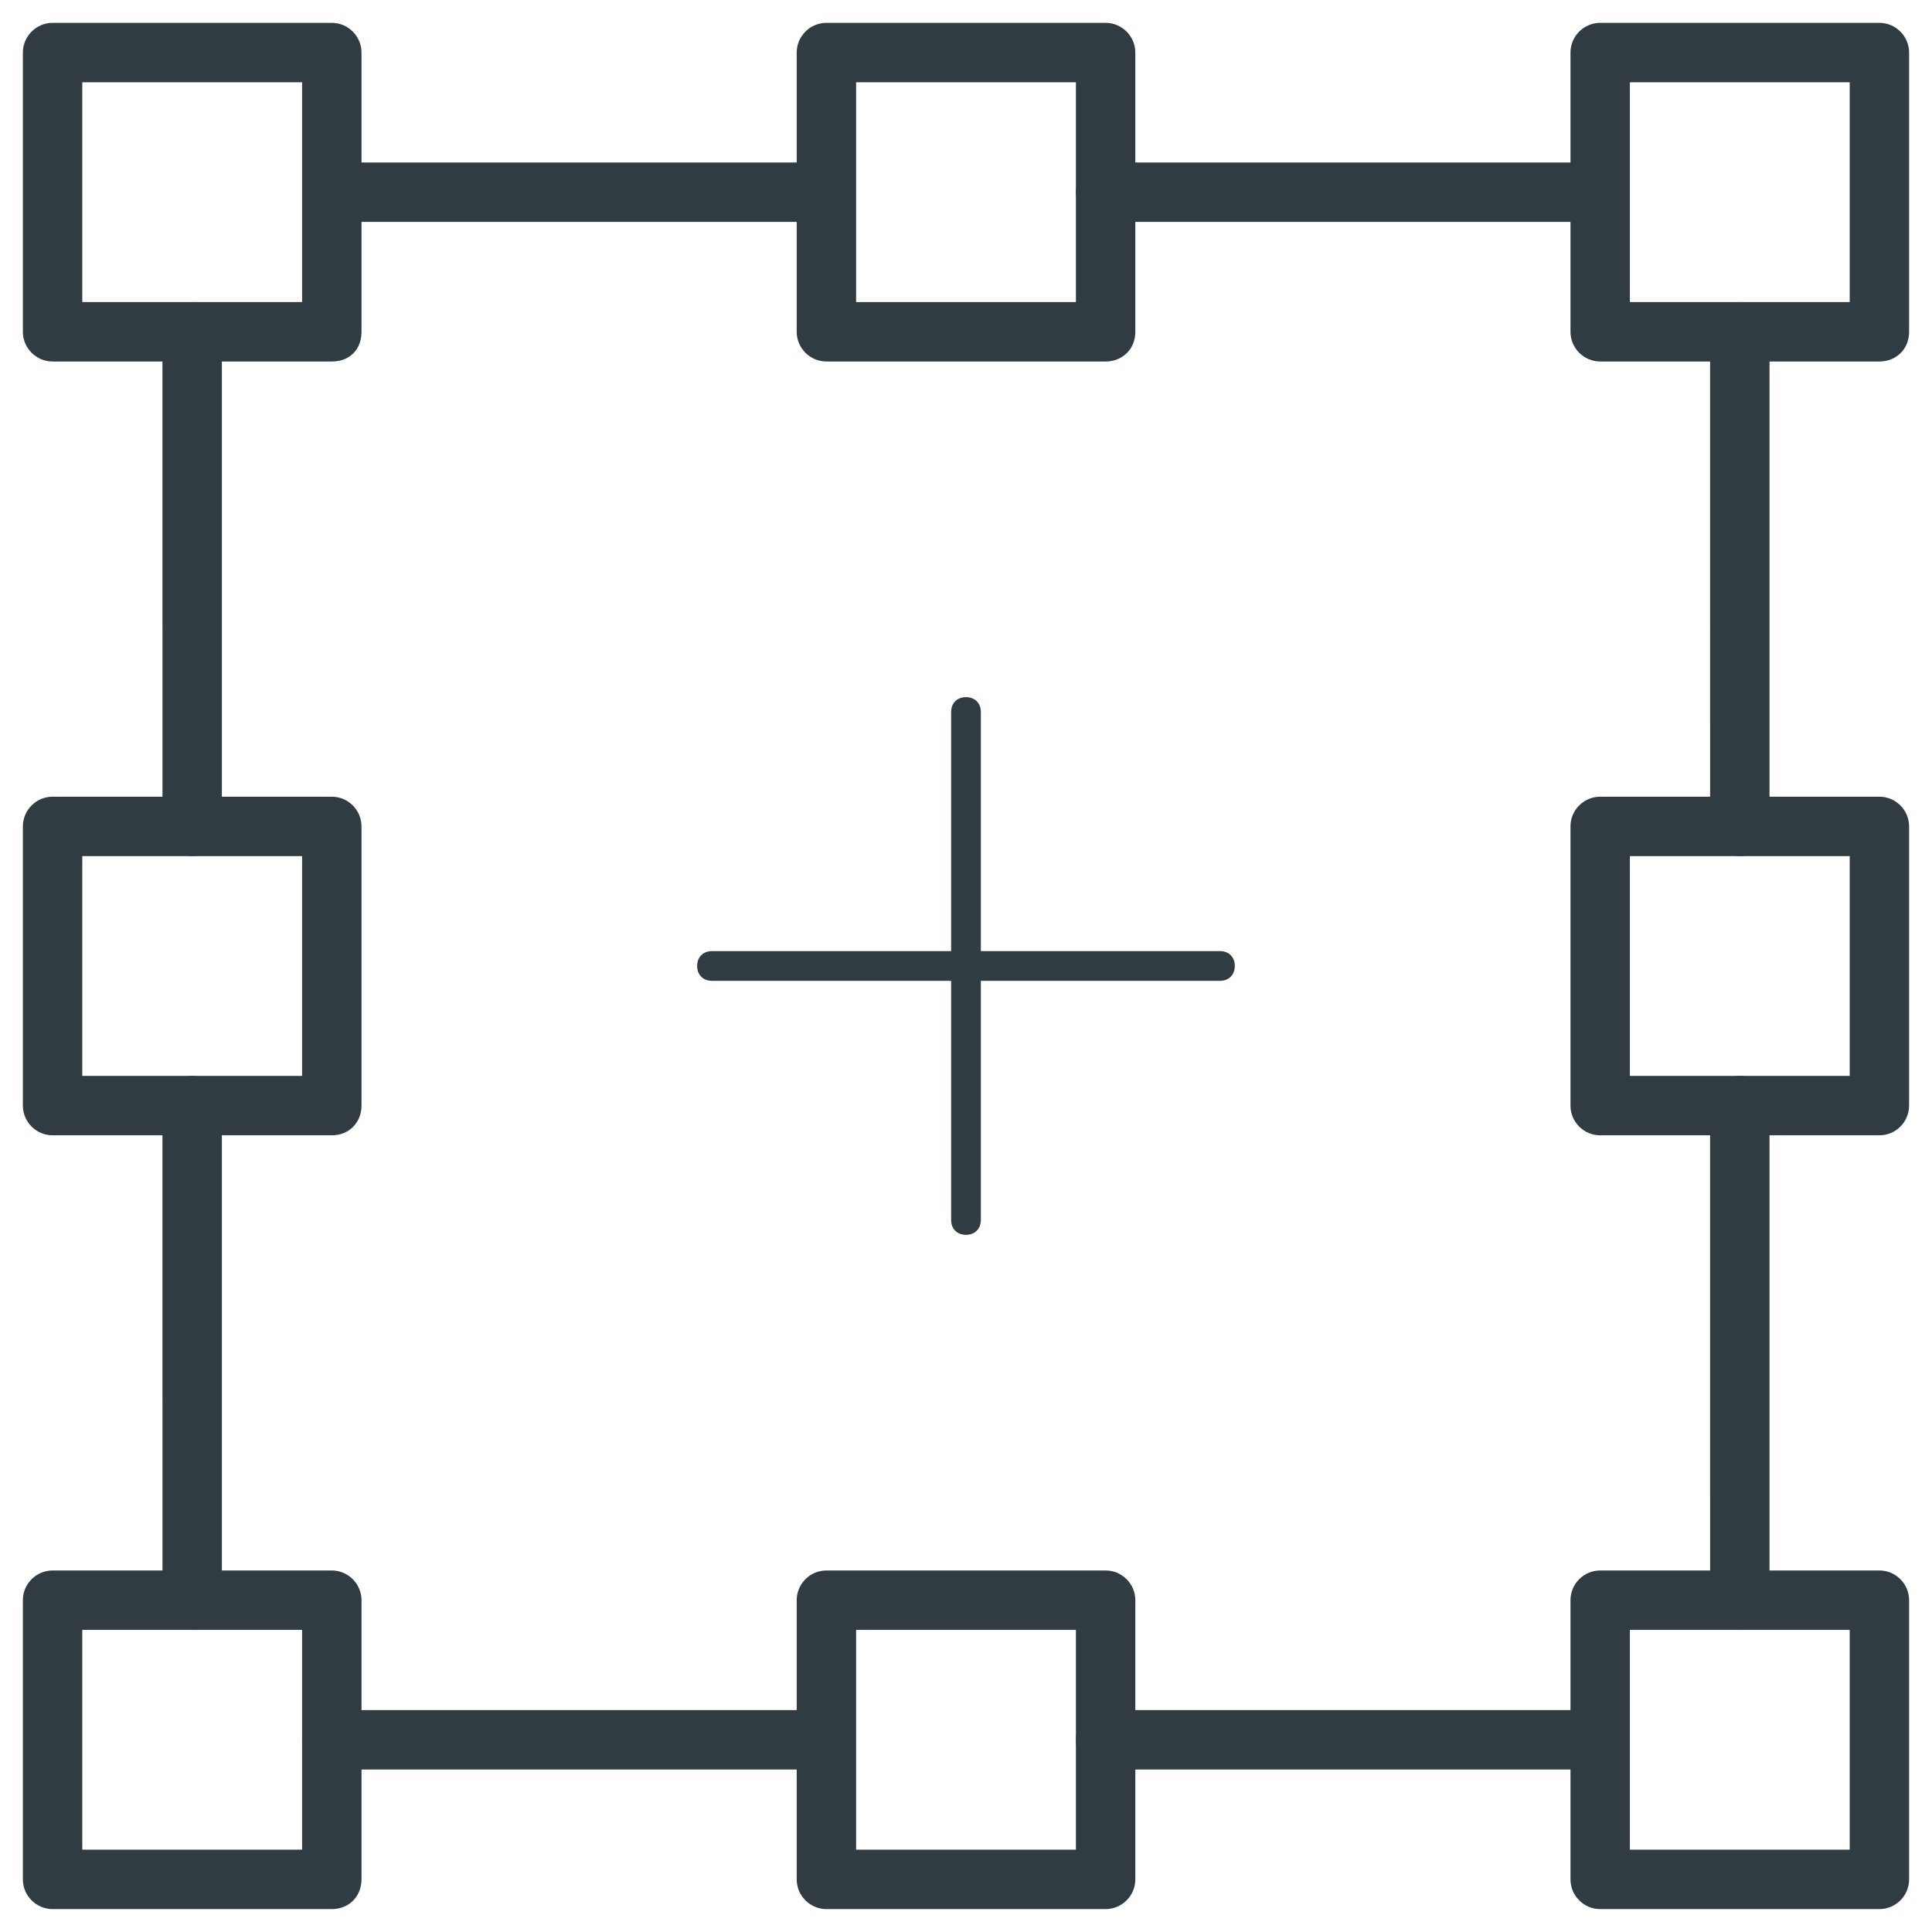 <?xml version="1.0" encoding="UTF-8"?>
<!-- Uploaded to: SVG Repo, www.svgrepo.com, Generator: SVG Repo Mixer Tools -->
<svg width="800px" height="800px" version="1.1" viewBox="144 144 512 512" xmlns="http://www.w3.org/2000/svg">
 <g fill="#303c42">
  <path d="m642.06 239.8h-73.996c-4.328 0-7.871-3.543-7.871-7.871v-74c0-4.328 3.543-7.871 7.871-7.871h73.996c4.328 0 7.871 3.543 7.871 7.871v73.996c0 4.723-3.539 7.875-7.871 7.875zm-66.125-15.746h58.254v-58.254h-58.254z"/>
  <path d="m231.93 239.8h-73.996c-4.328 0-7.871-3.543-7.871-7.871v-74c0-4.328 3.543-7.871 7.871-7.871h73.996c4.328 0 7.871 3.543 7.871 7.871v73.996c0.004 4.723-3.148 7.875-7.871 7.875zm-66.125-15.746h58.254v-58.254h-58.254z"/>
  <path d="m642.06 649.93h-73.996c-4.328 0-7.871-3.543-7.871-7.871v-73.996c0-4.328 3.543-7.871 7.871-7.871h73.996c4.328 0 7.871 3.543 7.871 7.871v73.996c0 4.332-3.539 7.871-7.871 7.871zm-66.125-15.742h58.254v-58.254h-58.254z"/>
  <path d="m231.93 649.93h-73.996c-4.328 0-7.871-3.543-7.871-7.871v-73.996c0-4.328 3.543-7.871 7.871-7.871h73.996c4.328 0 7.871 3.543 7.871 7.871v73.996c0.004 4.332-3.148 7.871-7.871 7.871zm-66.125-15.742h58.254v-58.254h-58.254z"/>
  <path d="m642.06 444.87h-73.996c-4.328 0-7.871-3.543-7.871-7.871v-73.996c0-4.328 3.543-7.871 7.871-7.871h73.996c4.328 0 7.871 3.543 7.871 7.871v73.996c0 4.332-3.539 7.871-7.871 7.871zm-66.125-15.742h58.254v-58.254h-58.254z"/>
  <path d="m231.93 444.87h-73.996c-4.328 0-7.871-3.543-7.871-7.871v-73.996c0-4.328 3.543-7.871 7.871-7.871h73.996c4.328 0 7.871 3.543 7.871 7.871v73.996c0.004 4.332-3.148 7.871-7.871 7.871zm-66.125-15.742h58.254v-58.254h-58.254z"/>
  <path d="m437 649.93h-73.996c-4.328 0-7.871-3.543-7.871-7.871v-73.996c0-4.328 3.543-7.871 7.871-7.871h73.996c4.328 0 7.871 3.543 7.871 7.871v73.996c0 4.332-3.539 7.871-7.871 7.871zm-66.125-15.742h58.254v-58.254h-58.254z"/>
  <path d="m437 239.8h-73.996c-4.328 0-7.871-3.543-7.871-7.871v-74c0-4.328 3.543-7.871 7.871-7.871h73.996c4.328 0 7.871 3.543 7.871 7.871v73.996c0 4.723-3.539 7.875-7.871 7.875zm-66.125-15.746h58.254v-58.254h-58.254z"/>
  <path d="m605.07 370.87c-4.328 0-7.871-3.543-7.871-7.871l-0.004-131.07c0-4.328 3.543-7.871 7.871-7.871s7.871 3.543 7.871 7.871v130.68c0.004 4.723-3.539 8.266-7.867 8.266z"/>
  <path d="m605.07 575.94c-4.328 0-7.871-3.543-7.871-7.871l-0.004-131.07c0-4.328 3.543-7.871 7.871-7.871s7.871 3.543 7.871 7.871v130.68c0.004 4.723-3.539 8.266-7.867 8.266z"/>
  <path d="m568.07 612.94h-131.07c-4.328 0-7.871-3.543-7.871-7.871s3.543-7.871 7.871-7.871h130.68c4.328 0 7.871 3.543 7.871 7.871 0.395 4.328-3.148 7.871-7.477 7.871z"/>
  <path d="m363 612.94h-131.07c-4.328 0-7.871-3.543-7.871-7.871s3.543-7.871 7.871-7.871h130.68c4.328 0 7.871 3.543 7.871 7.871 0.395 4.328-3.148 7.871-7.477 7.871z"/>
  <path d="m194.93 575.94c-4.328 0-7.871-3.543-7.871-7.871l-0.004-131.07c0-4.328 3.543-7.871 7.871-7.871 4.328 0 7.871 3.543 7.871 7.871v130.68c0.004 4.723-3.539 8.266-7.867 8.266z"/>
  <path d="m194.93 370.87c-4.328 0-7.871-3.543-7.871-7.871l-0.004-131.07c0-4.328 3.543-7.871 7.871-7.871 4.328 0 7.871 3.543 7.871 7.871v130.68c0.004 4.723-3.539 8.266-7.867 8.266z"/>
  <path d="m363 202.8h-131.07c-4.328 0-7.871-3.543-7.871-7.871s3.543-7.871 7.871-7.871h130.68c4.328 0 7.871 3.543 7.871 7.871s-3.148 7.871-7.477 7.871z"/>
  <path d="m568.07 202.8h-131.07c-4.328 0-7.871-3.543-7.871-7.871s3.543-7.871 7.871-7.871h130.68c4.328 0 7.871 3.543 7.871 7.871s-3.148 7.871-7.477 7.871z"/>
  <path d="m400 471.24c-2.363 0-3.938-1.574-3.938-3.938v-134.61c0-2.363 1.574-3.938 3.938-3.938s3.938 1.574 3.938 3.938v134.61c-0.004 2.359-1.578 3.938-3.938 3.938z"/>
  <path d="m467.3 403.93h-134.61c-2.363 0-3.938-1.574-3.938-3.938 0-2.363 1.574-3.938 3.938-3.938h134.61c2.363 0 3.938 1.574 3.938 3.938 0 2.363-1.578 3.938-3.938 3.938z"/>
 </g>
</svg>